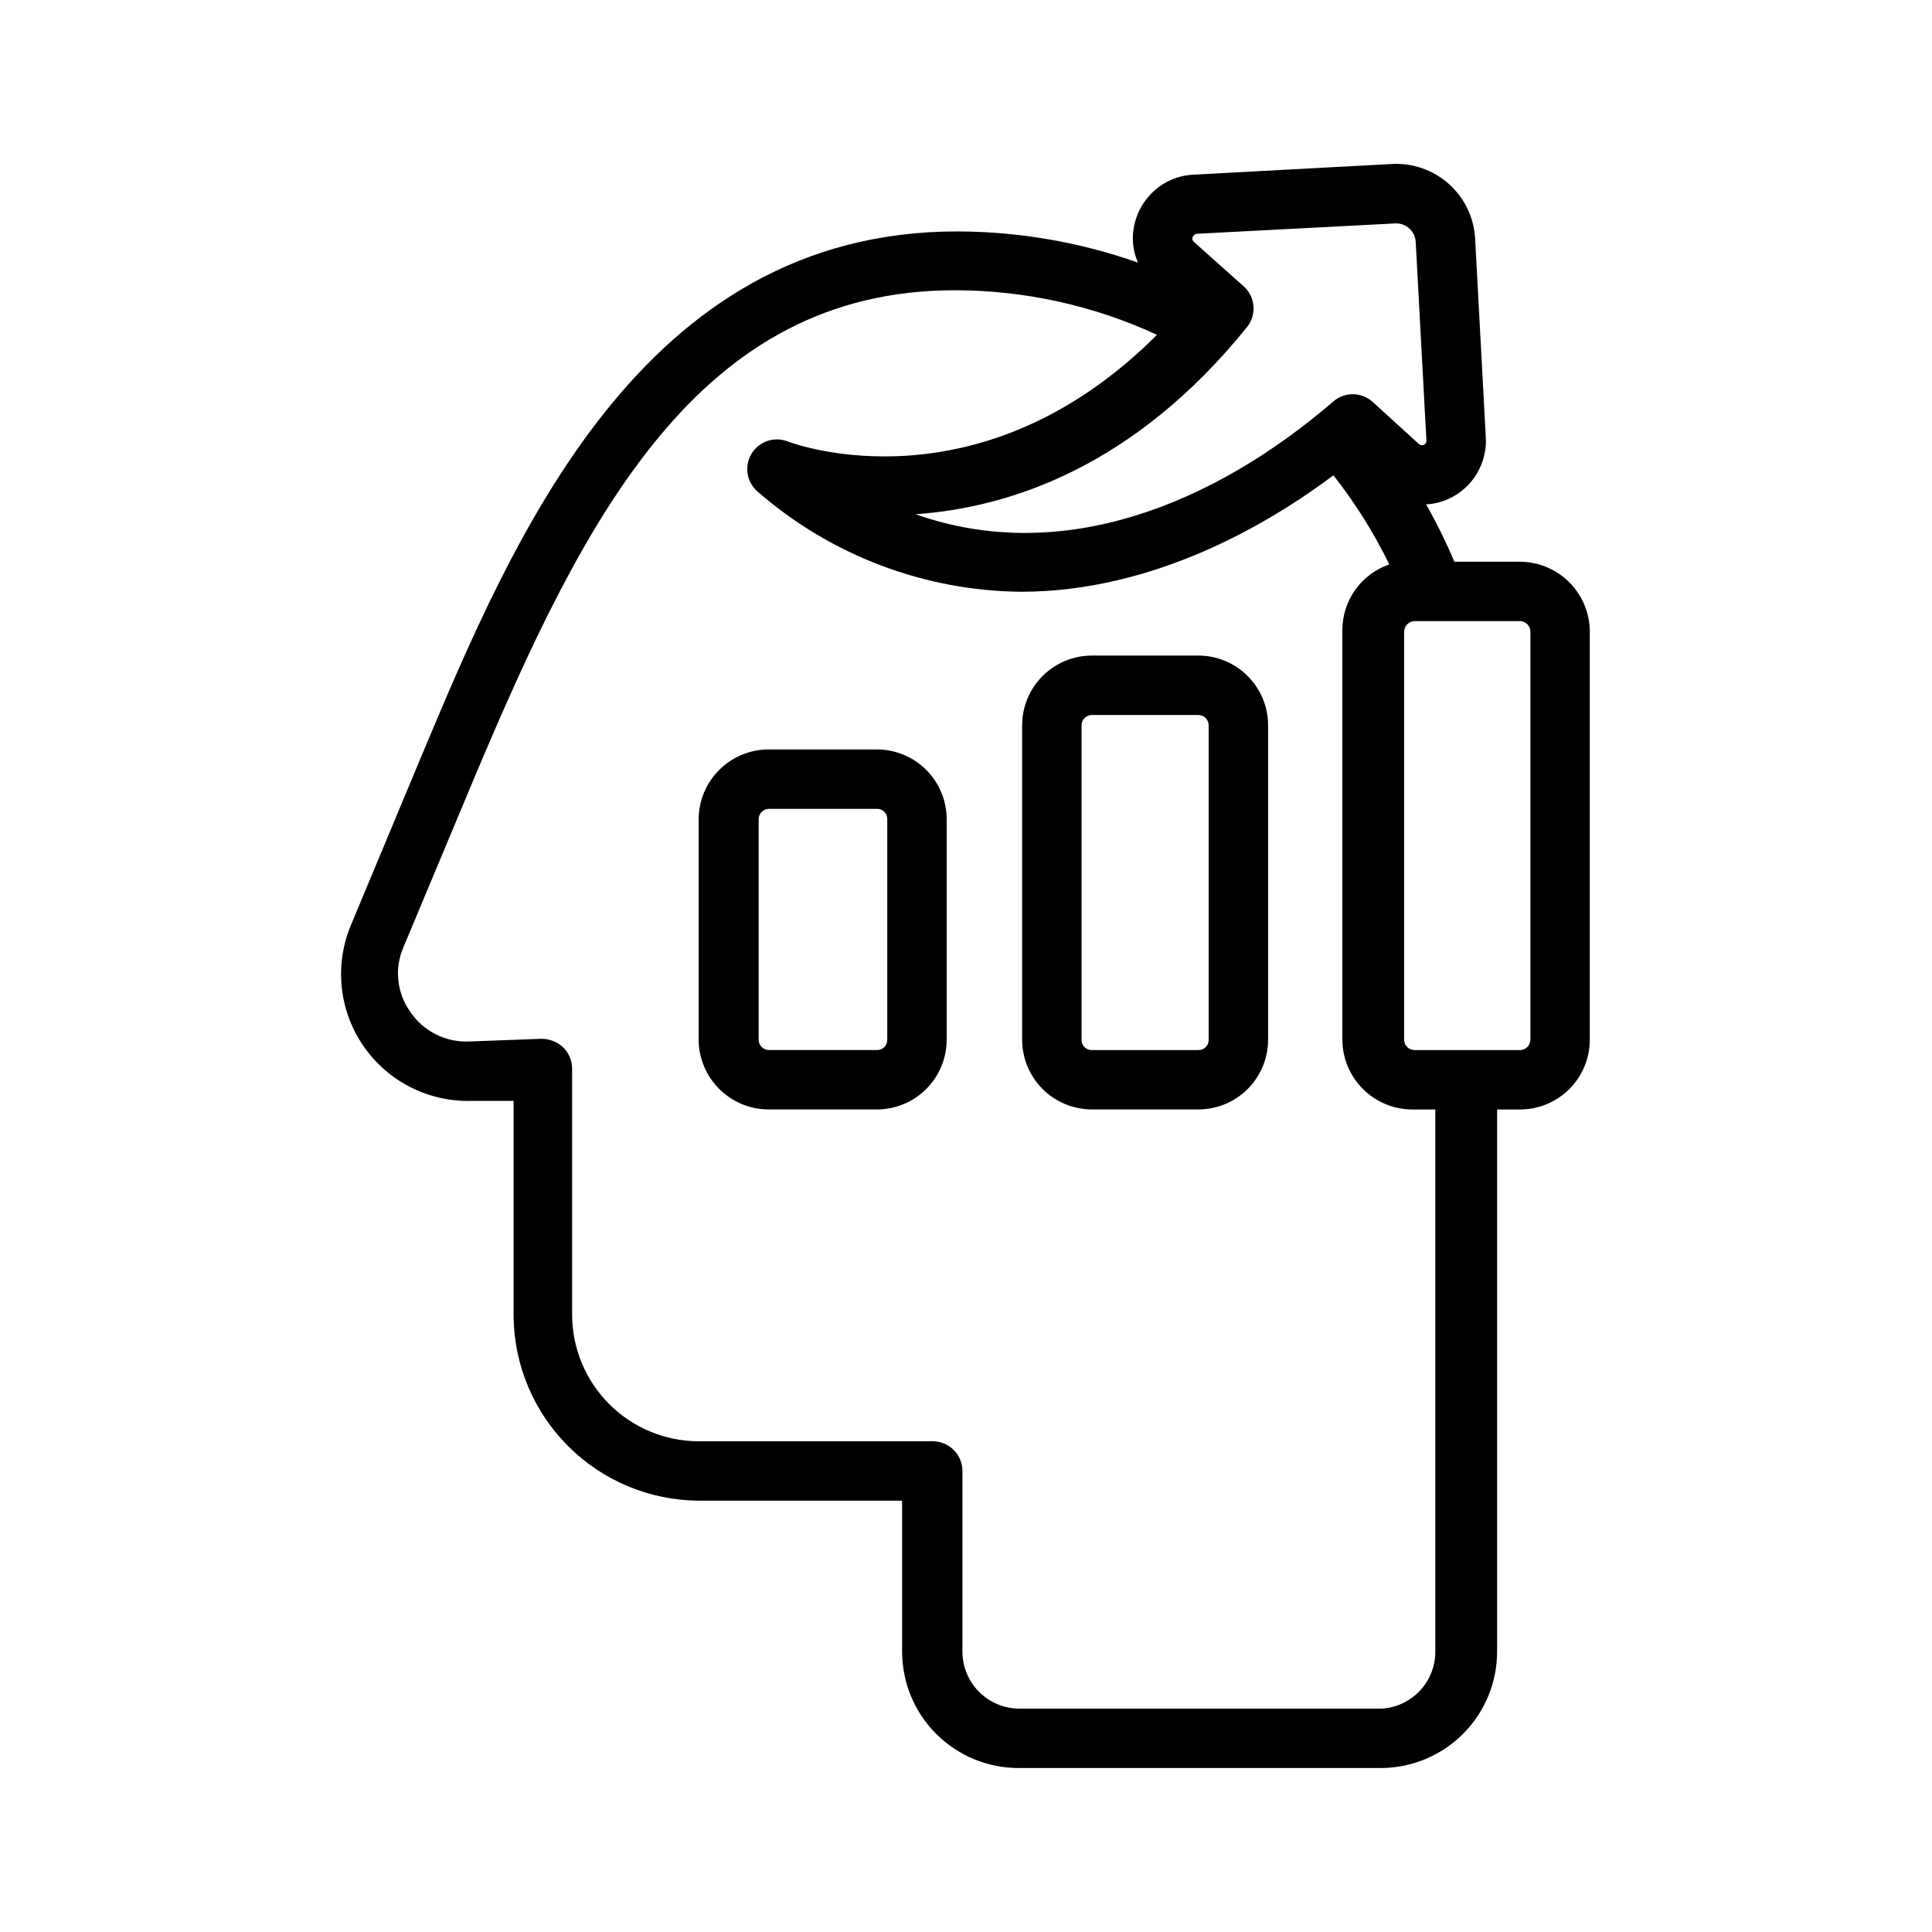 <?xml version="1.0" encoding="UTF-8"?>
<!-- Uploaded to: ICON Repo, www.svgrepo.com, Generator: ICON Repo Mixer Tools -->
<svg fill="#000000" width="800px" height="800px" version="1.1" viewBox="144 144 512 512" xmlns="http://www.w3.org/2000/svg">
 <g>
  <path d="m540.75 581.76v-143.74h6.375c4.852-0.082 9.477-2.066 12.879-5.527 3.402-3.461 5.309-8.117 5.309-12.973v-108.08c0-4.914-1.949-9.625-5.414-13.109-3.469-3.481-8.172-5.445-13.086-5.469h-17.398c-2.191-5.207-4.688-10.281-7.477-15.191 4.406-0.254 8.535-2.234 11.492-5.512 2.996-3.336 4.551-7.723 4.328-12.199l-2.832-52.664c-0.285-5.559-2.769-10.773-6.906-14.496-4.133-3.719-9.582-5.644-15.137-5.344l-52.586 2.832v0.004c-4.504 0.191-8.738 2.211-11.727 5.586-3.004 3.336-4.562 7.723-4.332 12.203 0.117 1.902 0.57 3.766 1.34 5.512-15.375-5.426-31.559-8.223-47.863-8.266-83.836 0-117.69 80.926-142.41 139.96l-18.262 43.766c-4.473 10.586-3.234 22.719 3.289 32.176 6.523 9.457 17.426 14.93 28.91 14.508h10.863v57.309c0.184 12.91 5.422 25.238 14.59 34.332 9.168 9.098 21.535 14.234 34.449 14.316h53.922v39.754h0.004c-0.062 8.25 3.18 16.188 9.008 22.027 5.828 5.844 13.754 9.109 22.008 9.066h96.117c8.117-0.082 15.871-3.359 21.59-9.121 5.715-5.762 8.934-13.543 8.953-21.66zm8.816-270.32v108.08c0 1.523-1.234 2.758-2.754 2.758h-27.867c-0.746 0.02-1.465-0.262-2-0.781-0.535-0.516-0.836-1.23-0.836-1.977v-108.08c0-1.562 1.27-2.832 2.836-2.832h28.184-0.004c1.41 0.195 2.457 1.41 2.441 2.832zm-88.48-105.48 52.664-2.754c1.379-0.066 2.727 0.422 3.742 1.352 1.02 0.93 1.629 2.227 1.688 3.606l2.832 52.586h0.004c0.027 0.477-0.238 0.926-0.668 1.133-0.434 0.203-0.945 0.133-1.301-0.188l-12.359-11.258c-2.973-2.609-7.418-2.609-10.391 0-31.488 27.078-71.637 43.609-110.68 29.836 24.875-1.73 57.938-12.516 87.852-49.594 2.617-3.254 2.238-7.988-0.867-10.785l-13.227-11.809c-0.254-0.215-0.398-0.531-0.391-0.867 0.051-0.613 0.5-1.121 1.102-1.258zm-62.031 375.81v-47.938c0-2.09-0.832-4.09-2.305-5.566-1.477-1.477-3.481-2.309-5.566-2.309h-62.035c-8.898-0.02-17.43-3.57-23.715-9.871-6.289-6.301-9.816-14.84-9.816-23.742v-65.18c-0.012-2.141-0.891-4.188-2.441-5.668-1.57-1.434-3.621-2.219-5.746-2.203l-18.973 0.707c-6.266 0.324-12.242-2.664-15.742-7.871-3.555-4.984-4.242-11.465-1.812-17.082l18.344-43.848c29.758-70.848 59.984-130.28 127.84-130.28 18.488 0.023 36.75 4.051 53.531 11.809-46.762 46.762-95.645 29.125-97.848 28.262h-0.004c-3.621-1.418-7.734 0.02-9.684 3.383-1.941 3.363-1.141 7.644 1.891 10.078 19.328 16.773 43.996 26.121 69.59 26.371 35.266 0 65.574-17.949 82.812-30.859 5.754 7.324 10.715 15.242 14.801 23.617-3.625 1.242-6.773 3.59-9.004 6.707-2.231 3.117-3.43 6.856-3.434 10.688v108.55c0.02 4.914 1.984 9.621 5.469 13.086 3.481 3.469 8.195 5.414 13.109 5.414h6.062l-0.004 143.74c-0.012 3.84-1.48 7.527-4.113 10.32-2.633 2.789-6.227 4.477-10.055 4.719h-96.117c-3.981-0.023-7.793-1.613-10.609-4.43-2.816-2.812-4.406-6.625-4.426-10.609z"/>
  <path d="m376.38 342.61h-28.496c-4.941-0.043-9.695 1.883-13.211 5.356s-5.504 8.199-5.527 13.141v58.41c0.023 4.914 1.988 9.621 5.473 13.086 3.481 3.469 8.195 5.414 13.105 5.414h28.656c4.906 0 9.609-1.949 13.082-5.418 3.469-3.469 5.418-8.176 5.418-13.082v-58.41c0-4.906-1.949-9.609-5.418-13.078-3.473-3.473-8.176-5.418-13.082-5.418zm2.754 76.91v-0.004c0.023 0.738-0.262 1.453-0.781 1.973-0.523 0.523-1.234 0.805-1.973 0.785h-28.496c-0.746 0.02-1.465-0.262-2-0.781-0.535-0.516-0.836-1.23-0.836-1.977v-58.41c0-0.742 0.301-1.457 0.836-1.977 0.535-0.52 1.254-0.797 2-0.777h28.496c0.738-0.023 1.449 0.262 1.973 0.781 0.52 0.523 0.805 1.238 0.781 1.973z"/>
  <path d="m461.56 317.73h-28.184c-4.906 0-9.609 1.949-13.078 5.418-3.473 3.473-5.422 8.176-5.422 13.082v83.285c0 4.906 1.949 9.613 5.422 13.082 3.469 3.469 8.172 5.418 13.078 5.418h28.184c4.906 0 9.609-1.949 13.082-5.418 3.469-3.469 5.418-8.176 5.418-13.082v-83.285c0-4.906-1.949-9.609-5.418-13.082-3.473-3.469-8.176-5.418-13.082-5.418zm2.754 101.79c0.023 0.738-0.262 1.453-0.781 1.973-0.523 0.523-1.234 0.805-1.973 0.785h-28.184c-0.738 0.02-1.449-0.262-1.973-0.785-0.52-0.52-0.805-1.234-0.781-1.973v-83.285c0-1.52 1.234-2.754 2.754-2.754h28.184c1.52 0 2.754 1.234 2.754 2.754z"/>
 </g>
</svg>